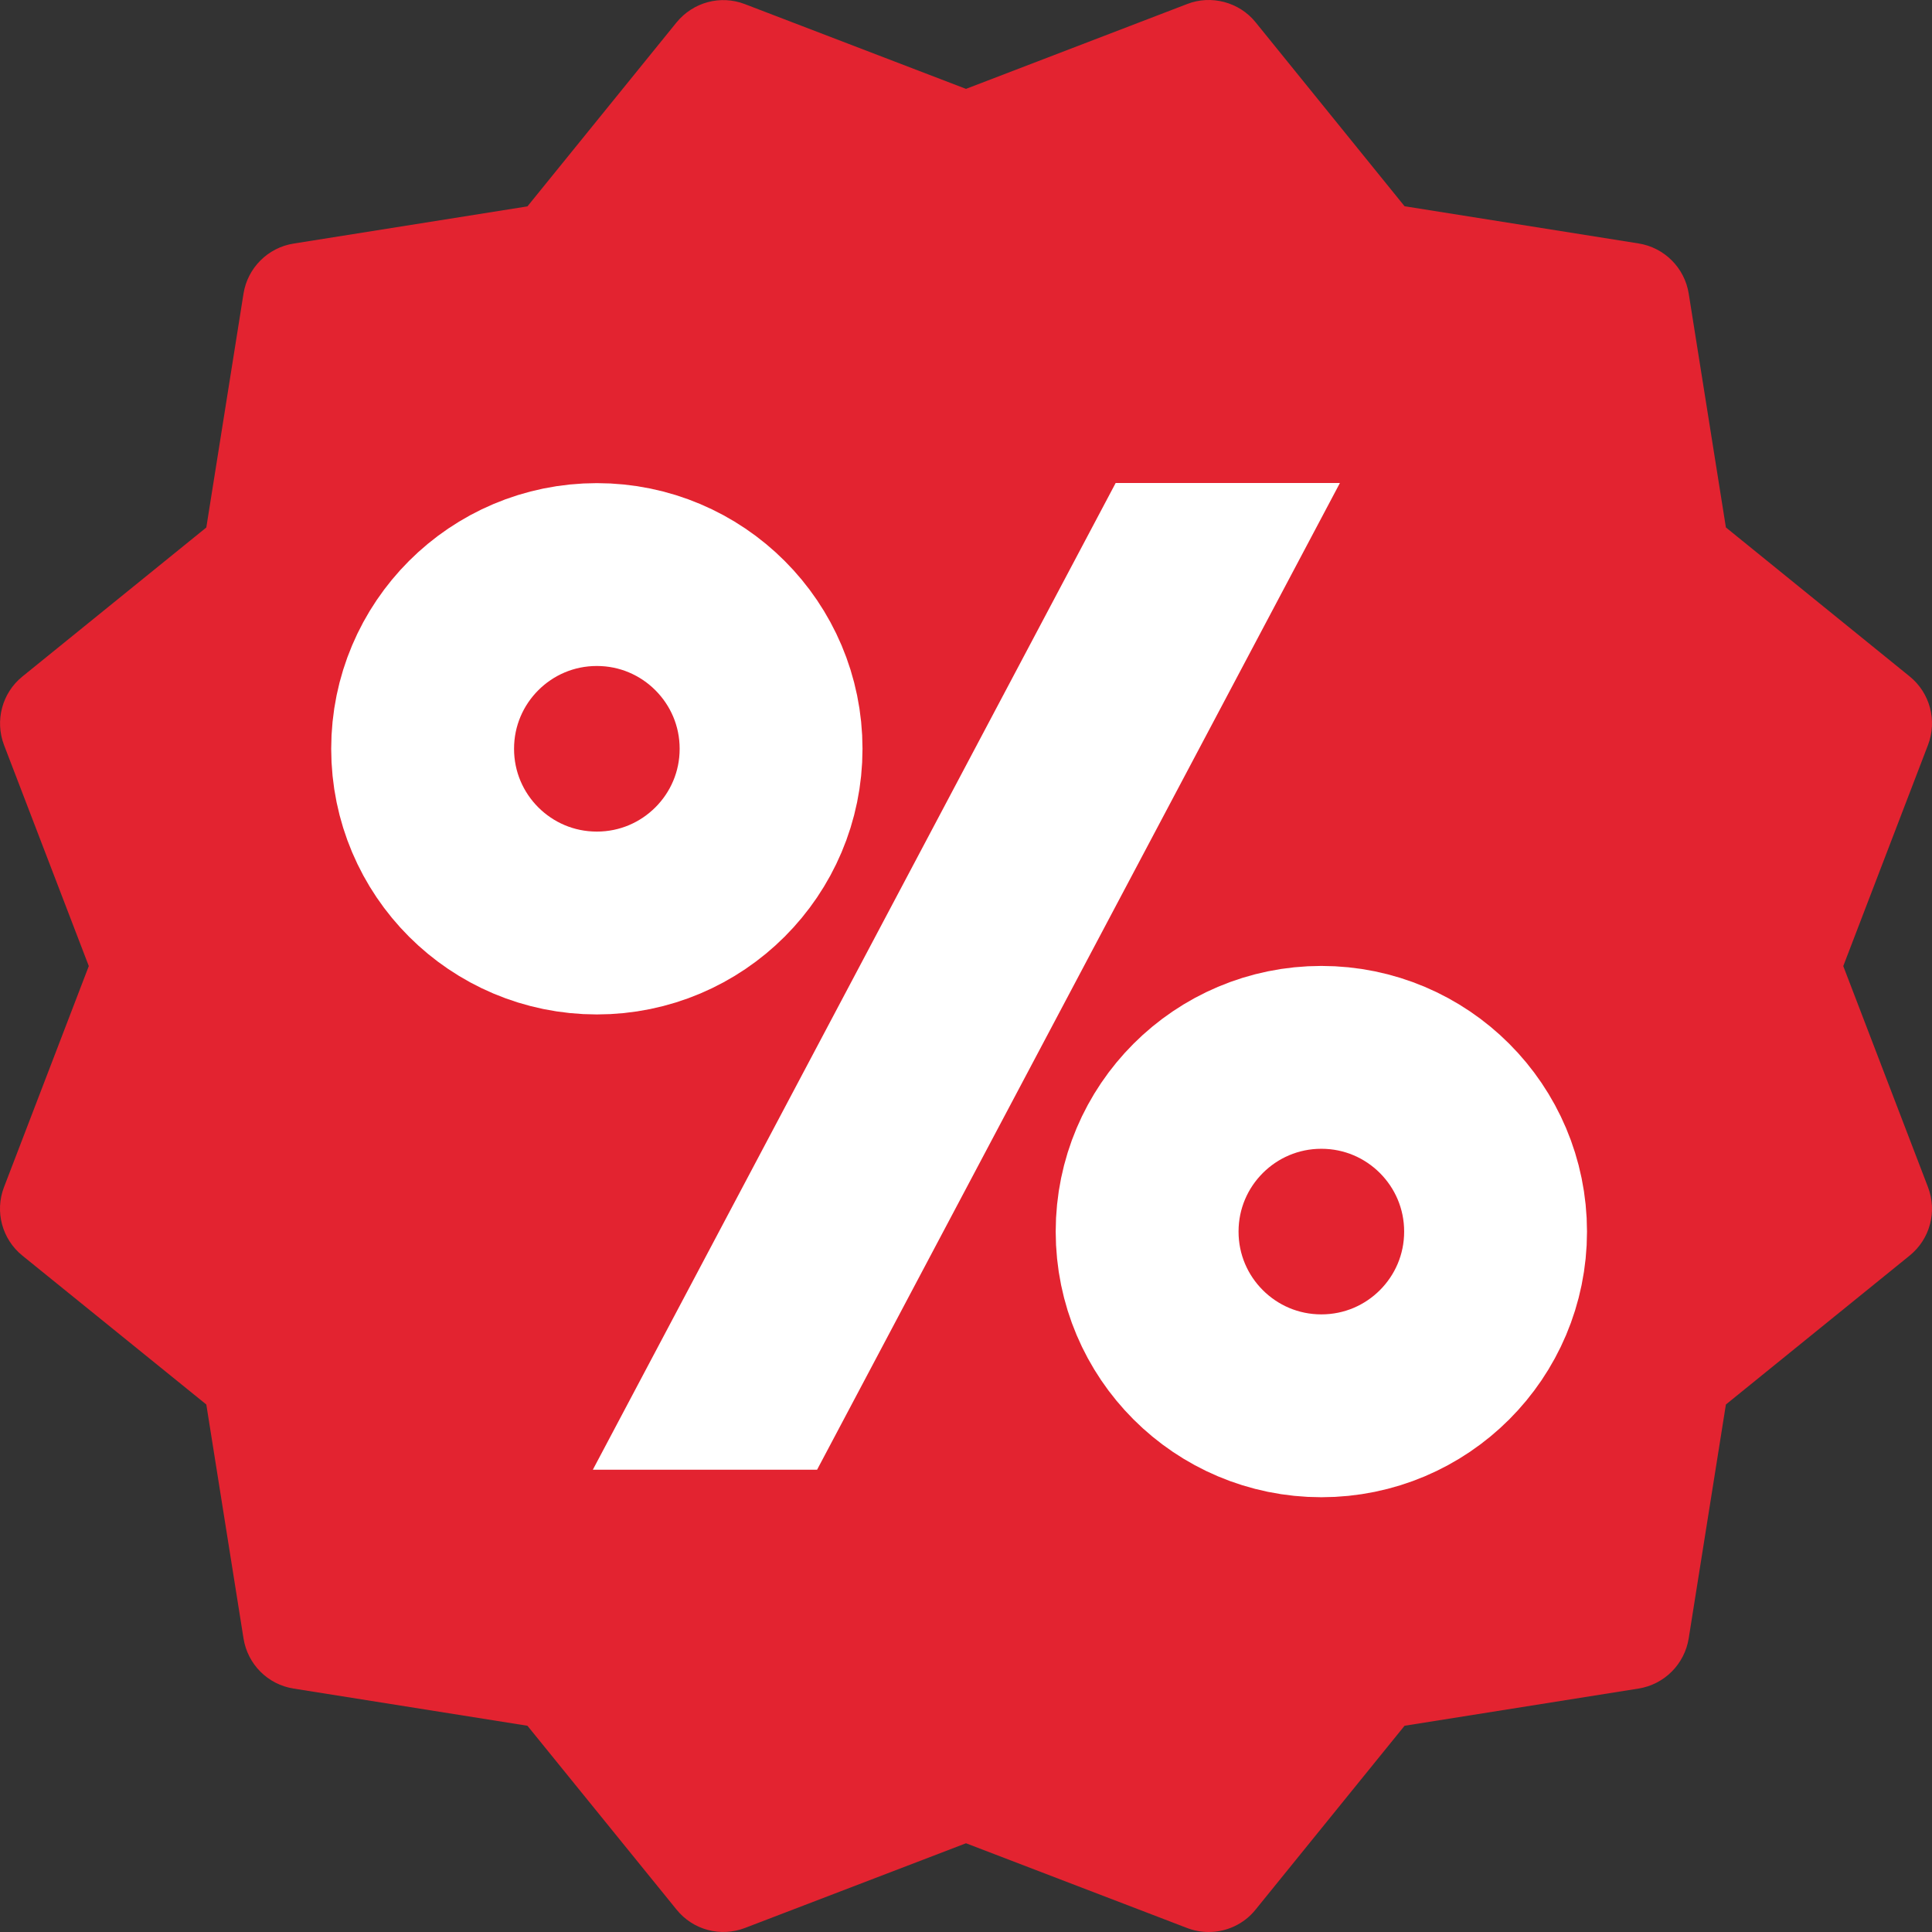 <svg width="28" height="28" viewBox="0 0 28 28" fill="none" xmlns="http://www.w3.org/2000/svg">
<rect x="0" y="0" width="28" height="28" fill="#333333" stroke="none"/>
<path d="M26.714 14.001L27.942 10.797C28.077 10.444 27.972 10.043 27.676 9.803L25.013 7.644L24.474 4.254C24.414 3.88 24.12 3.587 23.746 3.528L20.356 2.989L18.198 0.324C17.96 0.028 17.551 -0.077 17.206 0.058L14 1.288L10.796 0.06C10.441 -0.077 10.044 0.032 9.804 0.326L7.644 2.991L4.255 3.53C3.882 3.589 3.588 3.883 3.529 4.256L2.99 7.645L0.324 9.805C0.03 10.043 -0.076 10.444 0.058 10.797L1.287 14.001L0.058 17.205C-0.078 17.558 0.03 17.959 0.324 18.197L2.99 20.355L3.529 23.744C3.588 24.119 3.88 24.413 4.255 24.472L7.644 25.011L9.804 27.674C10.044 27.972 10.444 28.077 10.798 27.941L14 26.714L17.204 27.942C17.306 27.981 17.411 28 17.518 28C17.775 28 18.029 27.886 18.198 27.674L20.356 25.011L23.746 24.472C24.12 24.413 24.414 24.119 24.474 23.744L25.013 20.355L27.676 18.197C27.972 17.957 28.077 17.558 27.942 17.205L26.714 14.001Z" fill="#E32330"/>
<path fill-rule="evenodd" clip-rule="evenodd" d="M19.419 7L11.842 21.3H8.592L16.169 7L19.419 7Z" fill="white"/>
<path d="M11.175 10.852C11.175 12.247 10.044 13.377 8.65 13.377C7.255 13.377 6.125 12.247 6.125 10.852C6.125 9.458 7.255 8.327 8.65 8.327C10.044 8.327 11.175 9.458 11.175 10.852Z" fill="#E32330" stroke="white" stroke-width="2.65"/>
<path d="M21.675 17.849C21.675 19.244 20.545 20.374 19.15 20.374C17.756 20.374 16.625 19.244 16.625 17.849C16.625 16.455 17.756 15.324 19.15 15.324C20.545 15.324 21.675 16.455 21.675 17.849Z" fill="#E32330" stroke="white" stroke-width="2.65"/>
</svg>
